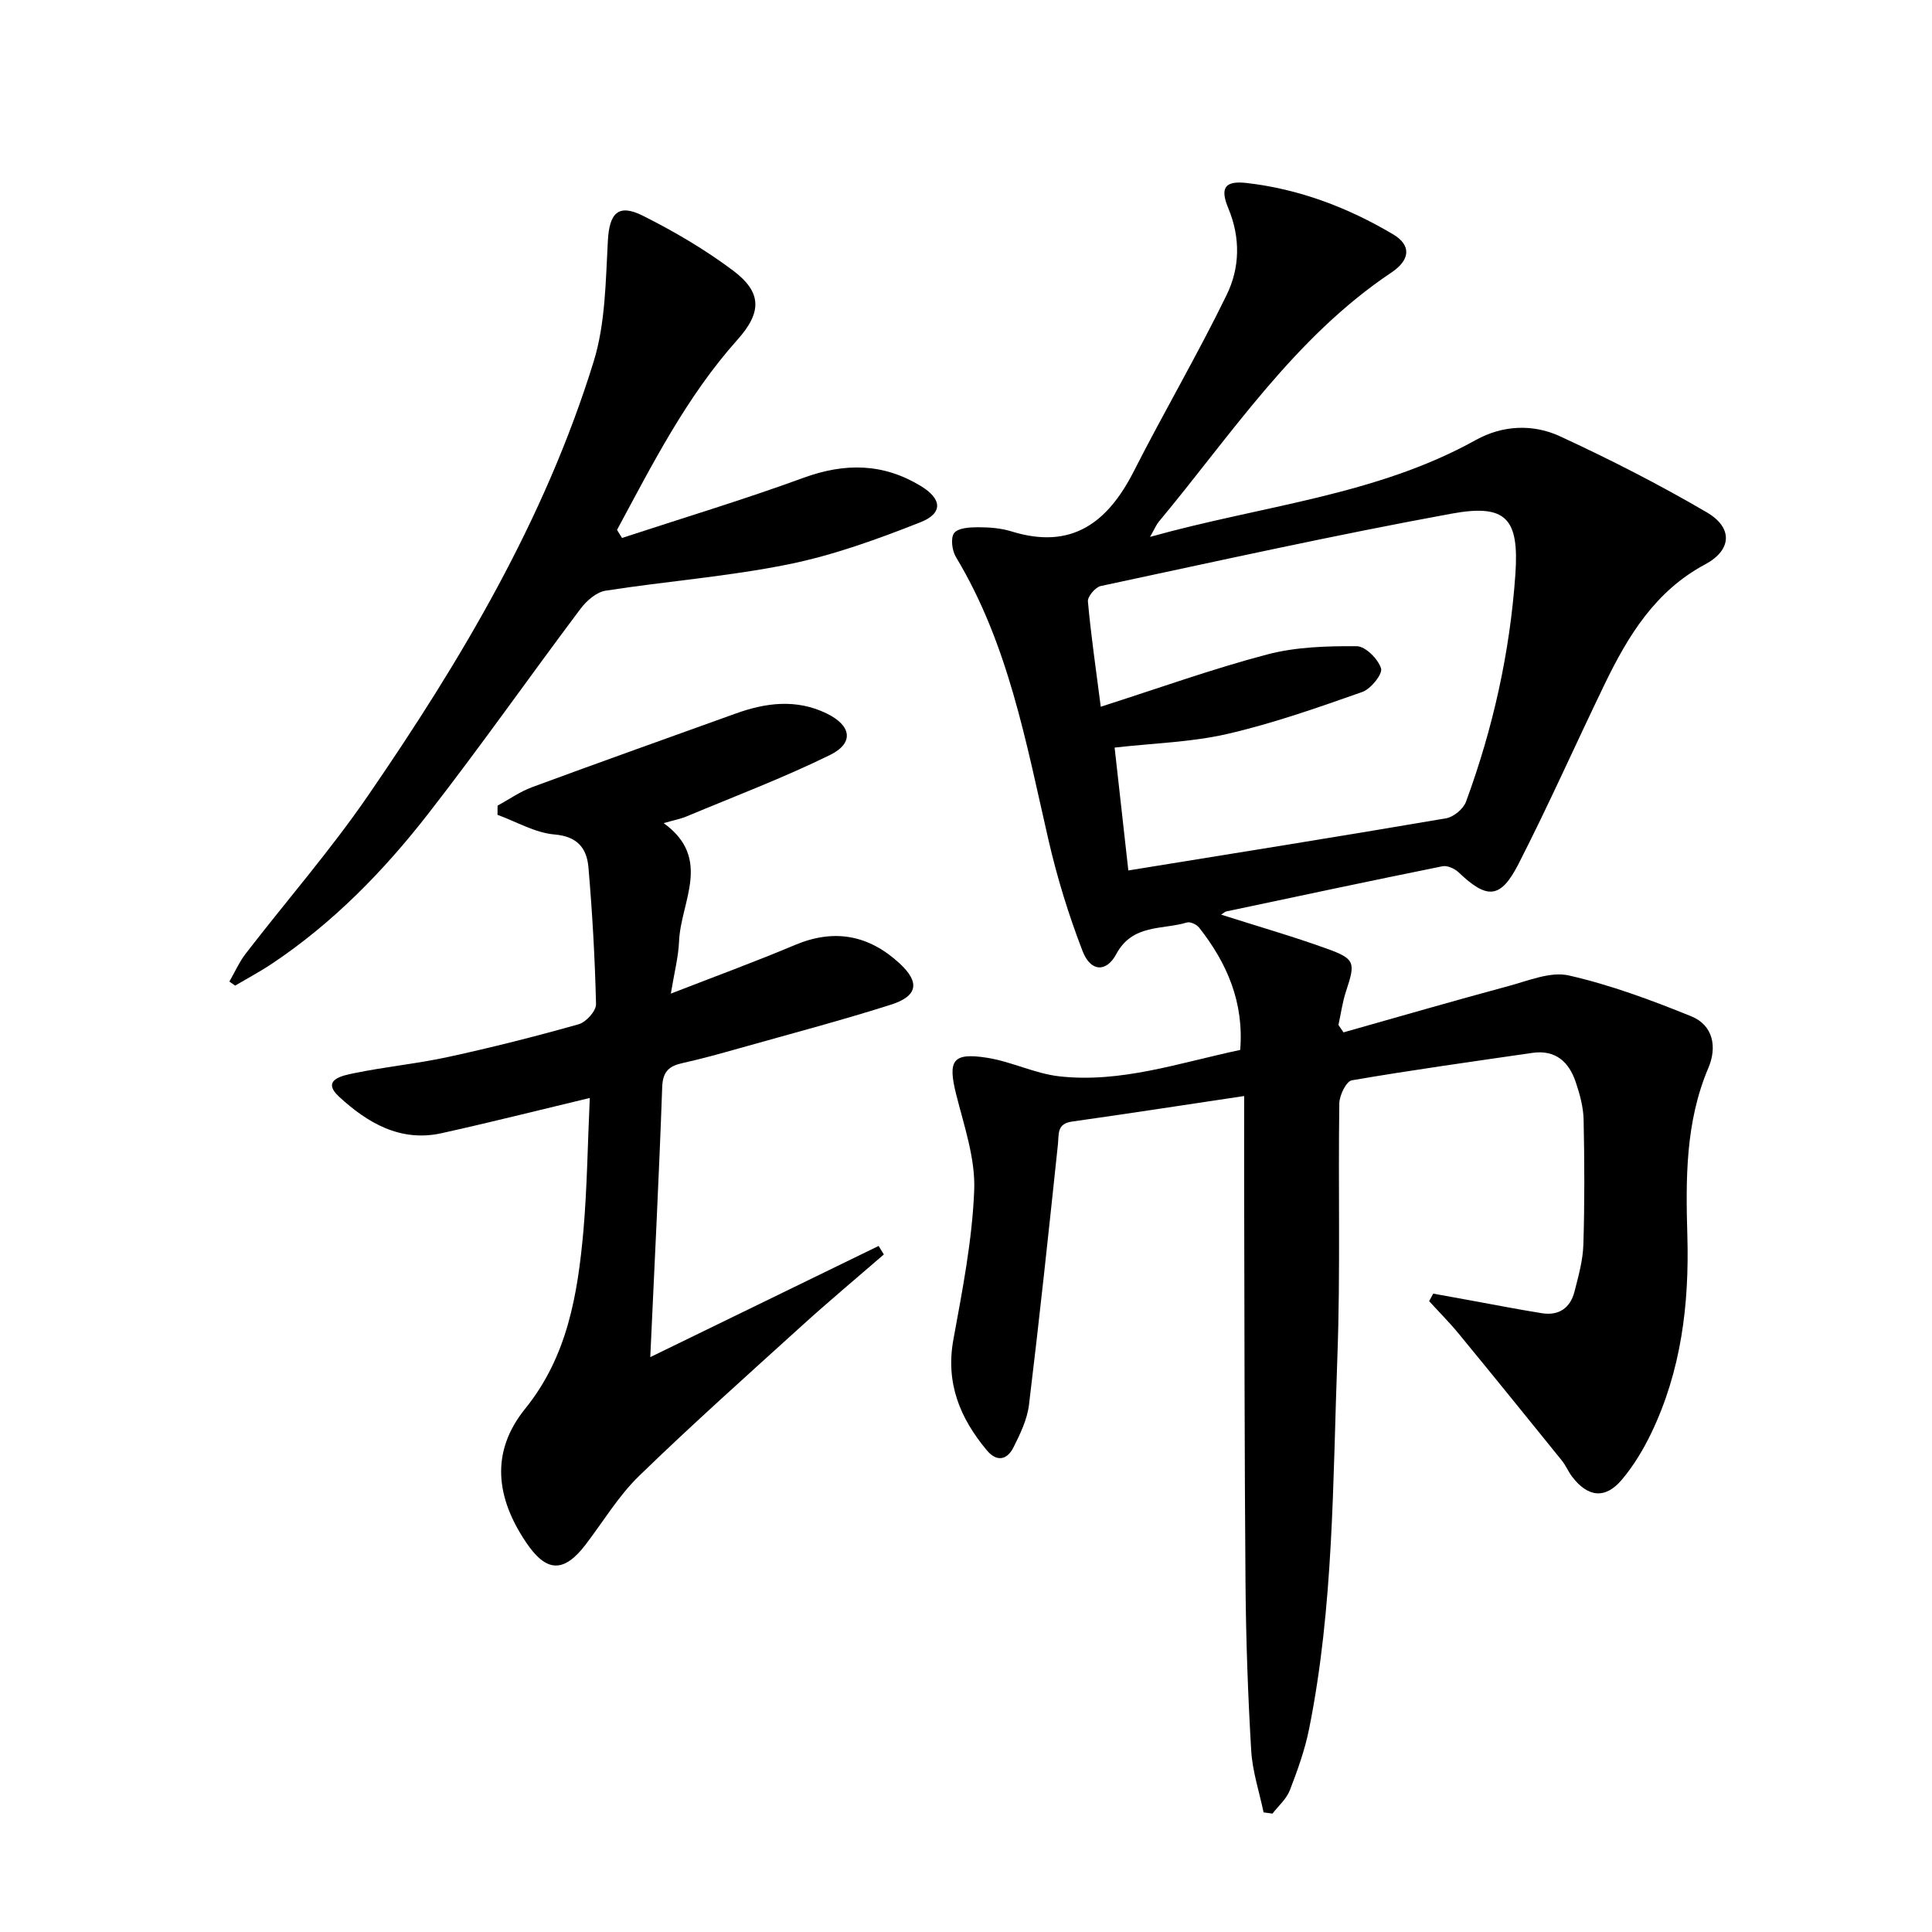 <svg enable-background="new 0 0 400 400" viewBox="0 0 400 400" xmlns="http://www.w3.org/2000/svg"><path d="m252.82 189.37c7.45 2.37 14.79 4.48 21.94 7.06 5.82 2.1 5.89 2.86 3.93 8.77-.75 2.26-1.06 4.67-1.58 7.01.35.51.7 1.02 1.05 1.53 11.4-3.22 22.77-6.52 34.2-9.6 4.1-1.1 8.67-3.05 12.46-2.18 8.65 1.97 17.09 5.11 25.33 8.45 4.56 1.85 5.38 6.39 3.56 10.66-4.78 11.24-4.7 23.03-4.36 34.84.4 14.15-1.28 27.89-7.46 40.77-1.64 3.42-3.66 6.77-6.09 9.66-3.42 4.07-7.04 3.68-10.31-.61-.8-1.05-1.31-2.33-2.14-3.36-7.08-8.76-14.17-17.52-21.32-26.22-1.93-2.35-4.09-4.51-6.14-6.76.28-.52.56-1.04.84-1.56 2.62.48 5.24.95 7.86 1.43 4.89.89 9.77 1.85 14.67 2.63 3.5.55 5.86-1.1 6.72-4.47.82-3.2 1.74-6.47 1.84-9.74.27-8.62.23-17.26.05-25.88-.06-2.59-.78-5.24-1.62-7.73-1.41-4.21-4.18-6.78-9.01-6.08-12.47 1.82-24.95 3.54-37.37 5.68-1.14.2-2.56 3.11-2.58 4.77-.25 17.49.24 35.01-.4 52.48-.95 25.72-.75 51.56-5.84 76.96-.87 4.35-2.39 8.61-4 12.77-.7 1.81-2.37 3.24-3.6 4.84-.61-.09-1.23-.17-1.84-.26-.89-4.25-2.3-8.47-2.56-12.76-.68-11.45-1.08-22.93-1.18-34.41-.22-27.16-.21-54.31-.28-81.47-.02-6.44 0-12.88 0-19.67-12.69 1.9-24.16 3.67-35.65 5.29-3.17.45-2.68 2.58-2.91 4.74-1.9 17.98-3.81 35.96-5.99 53.91-.37 3.03-1.81 6.01-3.21 8.8-1.3 2.59-3.44 3.1-5.51.62-5.56-6.65-8.58-13.94-6.93-22.95 1.87-10.25 3.91-20.59 4.31-30.95.25-6.55-2.1-13.28-3.74-19.82-1.76-7.03-.75-8.7 6.47-7.55 5.03.8 9.83 3.26 14.86 3.83 12.78 1.44 24.84-2.79 37.48-5.46.8-9.86-2.72-17.98-8.5-25.32-.51-.65-1.83-1.28-2.52-1.07-5.11 1.54-11.28.28-14.63 6.53-2.07 3.87-5.32 3.68-6.97-.57-2.91-7.53-5.31-15.33-7.11-23.2-4.61-20.06-8.26-40.39-19.12-58.41-.81-1.34-1.15-3.98-.37-4.98.83-1.07 3.25-1.2 4.97-1.2 2.3 0 4.71.18 6.89.86 12.46 3.87 19.92-1.8 25.34-12.46 6.23-12.26 13.2-24.15 19.22-36.51 2.72-5.57 2.9-11.79.34-17.93-1.78-4.26-.7-5.75 3.82-5.23 10.87 1.25 20.96 5.08 30.32 10.64 3.71 2.21 3.62 5.22-.37 7.89-20.1 13.45-33.08 33.49-48.16 51.59-.49.59-.79 1.34-1.82 3.15 23.32-6.53 46.73-8.54 67.45-20.06 5.52-3.07 11.81-3.36 17.39-.79 10.37 4.79 20.59 10 30.44 15.77 5.48 3.21 5.15 7.82-.34 10.76-10.32 5.52-15.96 14.78-20.79 24.76-6 12.4-11.59 25.01-17.86 37.27-3.73 7.29-6.51 7.35-12.4 1.74-.81-.77-2.33-1.47-3.34-1.26-14.95 3.02-29.88 6.2-44.8 9.36-.3.09-.55.36-1.03.66zm-24.92-43.05c12.02-3.84 23.13-7.84 34.49-10.83 5.93-1.56 12.33-1.74 18.51-1.7 1.79.01 4.42 2.64 5.03 4.59.37 1.16-2.11 4.26-3.87 4.88-9.18 3.23-18.42 6.49-27.89 8.68-7.48 1.73-15.32 1.92-23.4 2.84.97 8.66 1.92 17.16 2.84 25.44 22.32-3.62 44.07-7.09 65.79-10.8 1.56-.27 3.57-1.94 4.12-3.43 5.59-15.19 9.09-30.9 10.22-47.05.81-11.61-1.89-14.67-13.23-12.59-24.3 4.45-48.44 9.82-72.61 14.98-1.11.24-2.75 2.17-2.66 3.19.62 6.91 1.63 13.79 2.66 21.8z"/><path d="m122.11 227.32c-10.77 2.58-20.71 5.09-30.71 7.3-8.54 1.89-15.4-2.2-21.21-7.57-3.81-3.52.83-4.38 2.99-4.83 6.49-1.35 13.14-1.98 19.62-3.39 9.07-1.97 18.08-4.25 27.01-6.77 1.53-.43 3.62-2.75 3.59-4.16-.22-9.45-.76-18.9-1.57-28.33-.34-3.89-2.21-6.39-7.02-6.8-4.02-.34-7.88-2.64-11.81-4.07.01-.63.01-1.27.02-1.9 2.37-1.29 4.63-2.9 7.13-3.82 14-5.17 28.07-10.17 42.11-15.23 6.29-2.27 12.59-3.09 18.88-.04 5.14 2.49 5.75 6.12.71 8.6-9.65 4.74-19.76 8.56-29.7 12.72-1.21.51-2.53.75-4.74 1.39 10.13 7.34 3.52 16.22 3.18 24.49-.14 3.25-.99 6.48-1.7 10.81 9.14-3.56 17.49-6.61 25.67-10.06 8.15-3.44 15.28-2.09 21.66 3.77 4.27 3.93 3.84 6.8-1.8 8.59-10.43 3.31-21.03 6.1-31.56 9.07-3.83 1.08-7.68 2.15-11.56 3.01-2.8.62-4.09 1.76-4.2 4.98-.65 18.43-1.6 36.84-2.47 55.9 15.99-7.79 31.63-15.4 47.28-23.02.36.59.72 1.17 1.08 1.76-5.65 4.9-11.4 9.7-16.94 14.73-11.34 10.28-22.77 20.48-33.75 31.14-4.25 4.13-7.39 9.4-11.02 14.16-4.56 5.97-8.16 5.82-12.35-.4-6.22-9.22-7.48-18.69-.19-27.7 8.77-10.85 10.86-23.69 12.05-36.82.78-9.05.88-18.16 1.32-27.51z"/><path d="m128.78 111.38c12.54-4.12 25.2-7.93 37.59-12.46 8.57-3.13 16.51-3.03 24.3 1.72 4.35 2.65 4.62 5.62-.09 7.48-8.89 3.51-18.02 6.83-27.35 8.72-12.48 2.53-25.27 3.49-37.87 5.46-1.89.3-3.93 2.09-5.17 3.74-10.59 14.1-20.72 28.55-31.55 42.46-9.22 11.85-19.7 22.58-32.3 31-2.47 1.65-5.1 3.05-7.66 4.56-.4-.28-.79-.56-1.19-.84 1.12-1.93 2.03-4.03 3.38-5.78 8.43-10.93 17.55-21.39 25.35-32.75 19.25-28.02 36.62-57.17 46.71-89.9 2.42-7.87 2.46-16.56 2.92-24.92.31-5.71 2.11-7.78 7.24-5.21 6.49 3.25 12.86 6.99 18.66 11.34 6.03 4.52 6.01 8.65.93 14.34-10.52 11.76-17.55 25.67-24.93 39.37.34.56.68 1.12 1.03 1.67z"/></svg>
